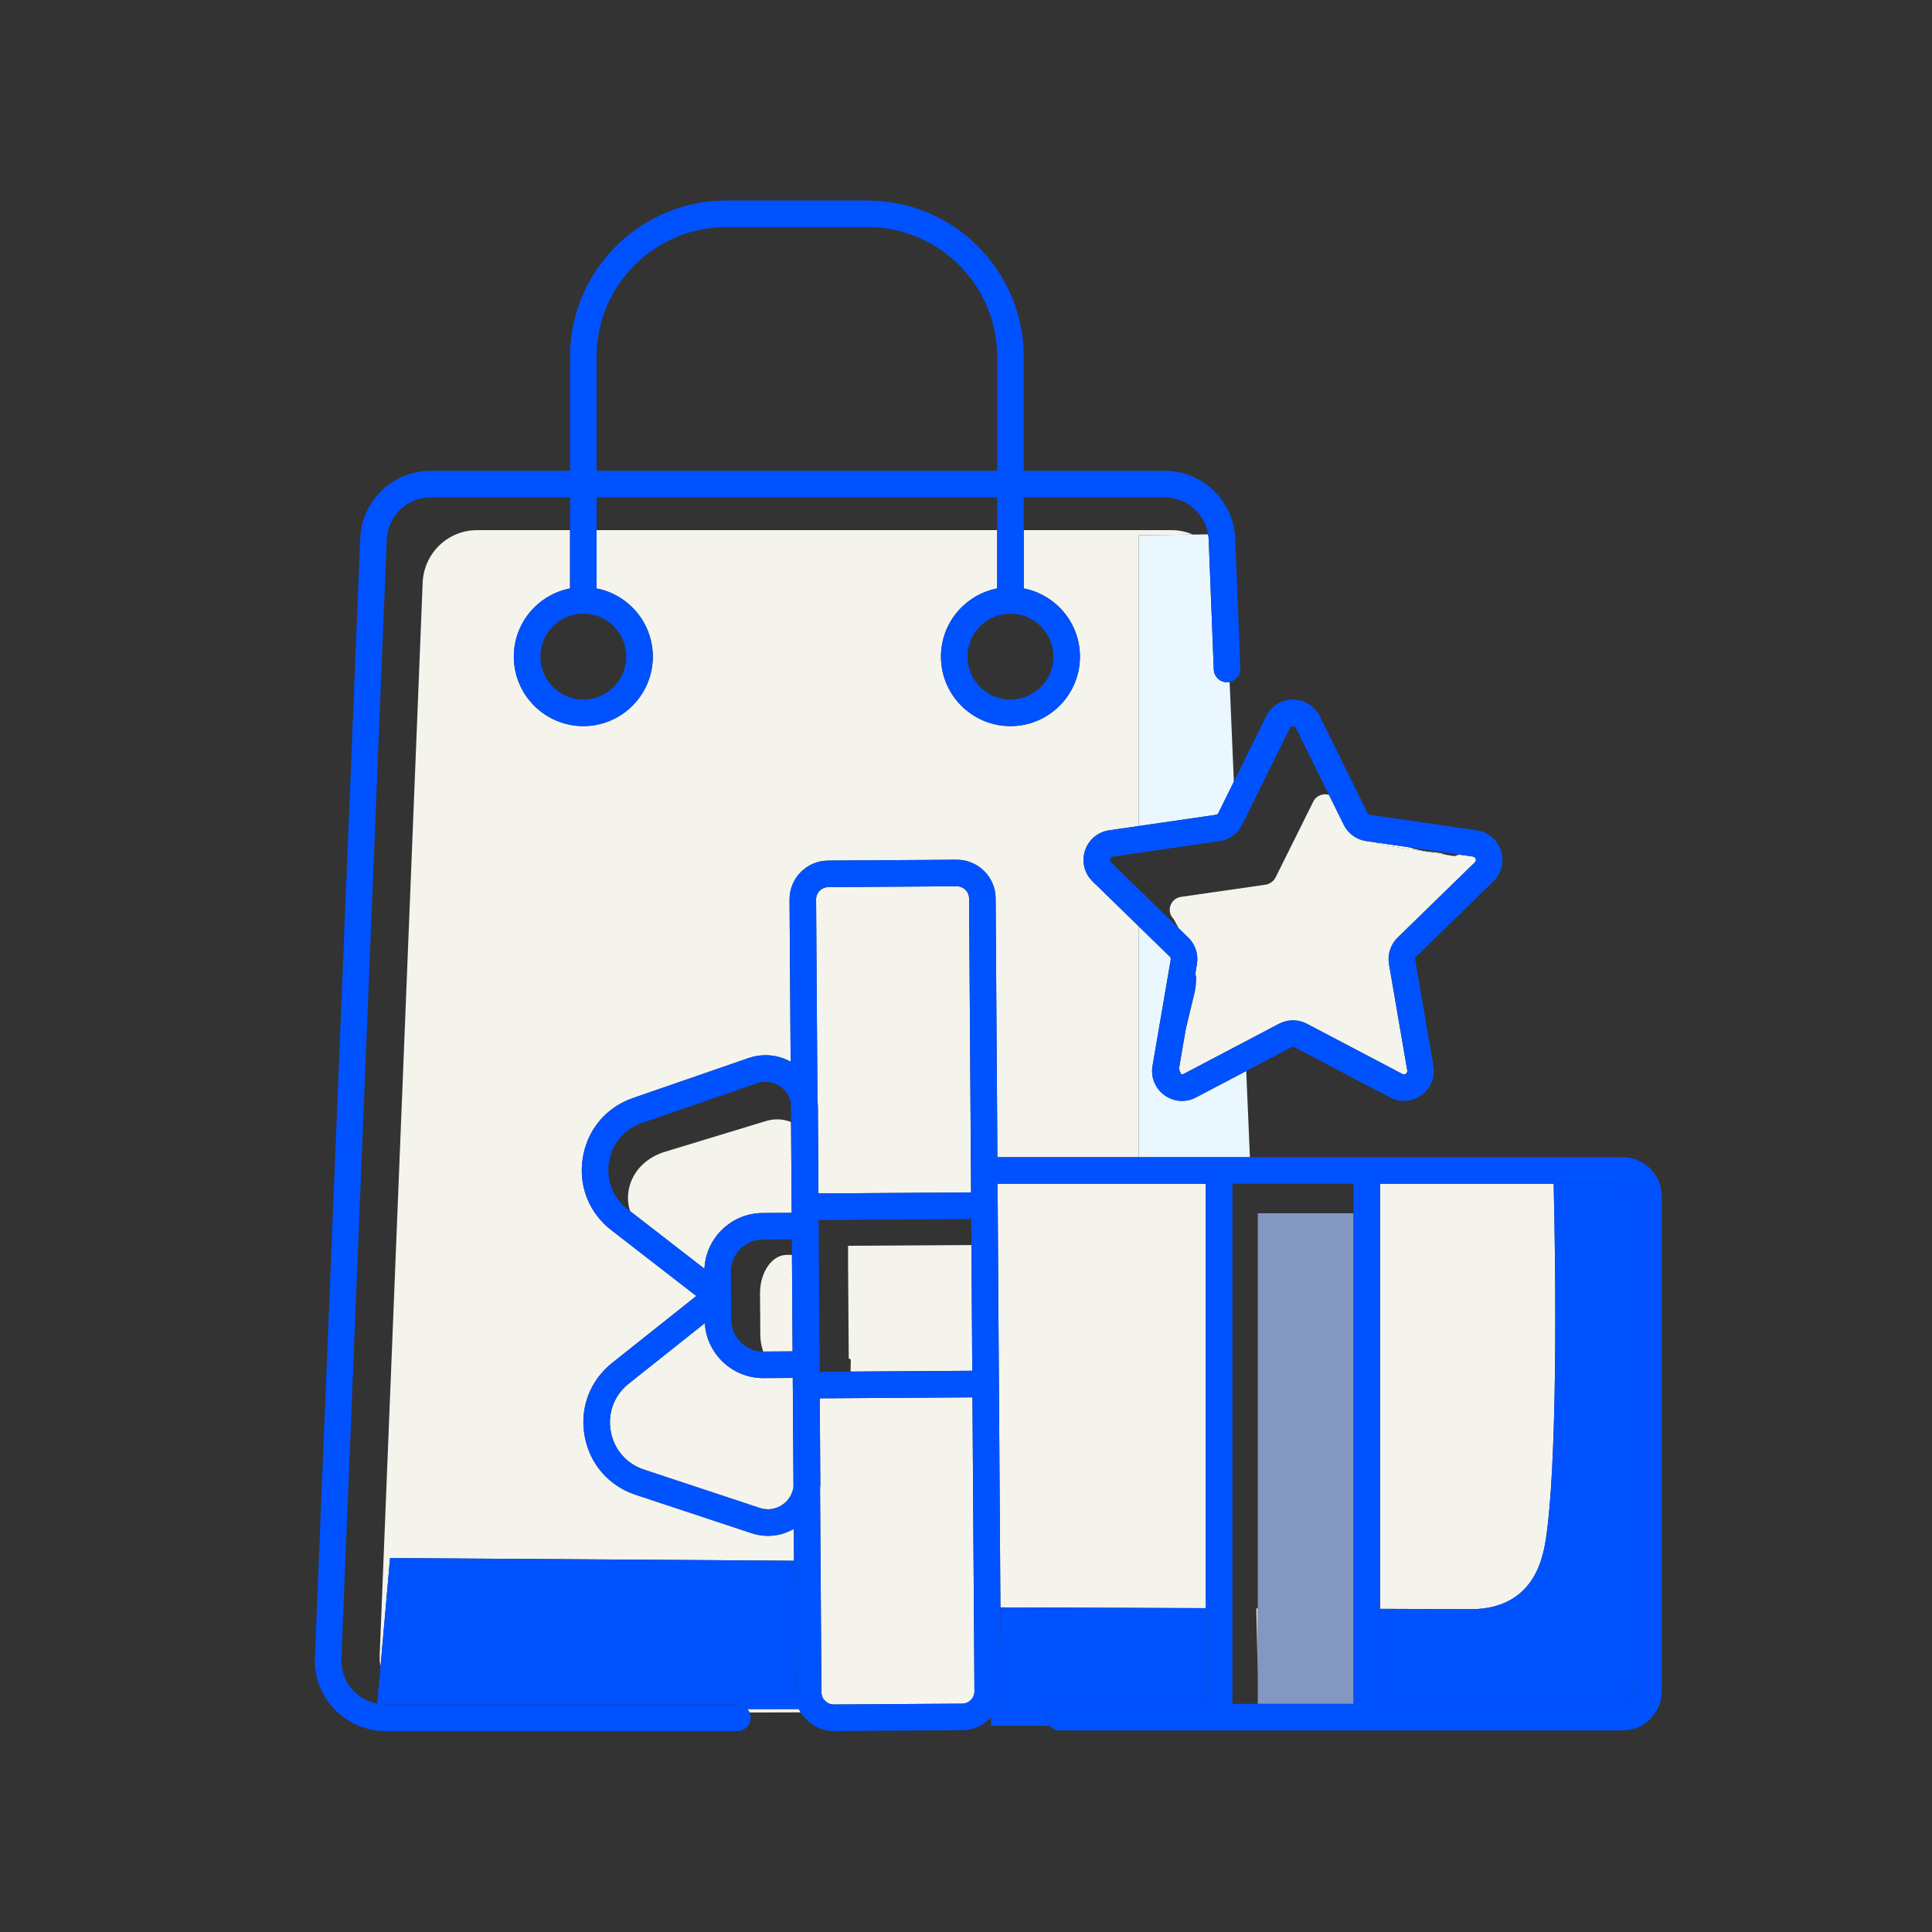 <svg width="512" height="512" viewBox="0 0 512 512" fill="none" xmlns="http://www.w3.org/2000/svg">
<rect x="0" y="0" width="512" height="512" fill="#333333" stroke="none"/>
<path d="M326.168 187.439L325.905 180.723C325.89 180.726 325.875 180.729 325.859 180.732L326.194 188.57L326.168 187.439Z" fill="#0052FF"/>
<path d="M211.697 452.922C207.138 452.922 202.582 452.922 198.057 452.922C198.29 453.189 198.483 453.491 198.627 453.821H203.285L212.175 453.795C212.002 453.512 211.843 453.221 211.697 452.922Z" fill="#F4F4EC"/>
<path d="M112.008 154.473L100.621 438.65C100.578 439.721 100.652 440.767 100.827 441.778C101.674 432.149 102.521 422.521 103.368 412.892C139.051 413.133 174.734 413.374 210.418 413.615L210.361 405.176C208.252 406.387 205.915 407.017 203.537 407.017C202.064 407.017 200.577 406.779 199.12 406.297L168.45 396.136C161.301 393.768 156.246 387.927 154.928 380.513C153.608 373.099 156.339 365.873 162.232 361.185L184.526 343.45L162.006 326.002C156.053 321.39 153.23 314.201 154.453 306.77C155.677 299.339 160.657 293.435 167.774 290.975L198.311 280.421C202.089 279.115 206.095 279.47 209.526 281.365L209.237 238.437C209.218 235.683 210.274 233.088 212.208 231.128C214.142 229.169 216.723 228.08 219.476 228.062L253.478 227.84H253.548C256.275 227.84 258.843 228.893 260.786 230.811C262.745 232.745 263.834 235.326 263.852 238.079L264.315 306.673H301.751C301.751 287.43 301.751 266.16 301.751 245.472L289.54 233.57C287.363 231.447 286.594 228.332 287.533 225.439C288.473 222.547 290.926 220.479 293.935 220.042L301.751 218.906C301.751 176.343 301.751 141.847 301.751 141.847L316.13 141.666C314.39 140.915 312.479 140.496 310.473 140.496H271.298V155.935C279.777 157.582 286.199 165.06 286.199 174.013C286.199 184.169 277.937 192.431 267.781 192.431C257.625 192.431 249.363 184.169 249.363 174.013C249.363 165.06 255.785 157.582 264.264 155.935V140.496H158.101V155.935C166.58 157.582 173.002 165.06 173.002 174.013C173.002 184.169 164.74 192.431 154.584 192.431C144.428 192.431 136.166 184.169 136.166 174.013C136.166 165.06 142.588 157.582 151.068 155.935V140.496H126.392C118.668 140.496 112.297 146.653 112.008 154.473Z" fill="#F4F4EC"/>
<path d="M220.217 323.299L257.395 323.076L257.394 323.039L220.217 323.282V323.299Z" fill="#0052FF"/>
<path d="M217.156 356.812L217.187 361.599V361.6L217.199 363.539H217.234L217.336 356.922L217.156 356.812Z" fill="#0052FF"/>
<path d="M316.939 290.834C314.247 292.25 311.046 292.018 308.586 290.231C306.126 288.443 304.917 285.471 305.431 282.474L310.261 254.31C310.311 254.019 310.214 253.722 310.003 253.516L301.752 245.473V306.674H323.079H331.24L330.264 283.828L316.939 290.834Z" fill="#EAF7FF"/>
<path d="M312.455 283.129L312.363 283.663C312.285 284.117 312.514 284.391 312.72 284.541C312.817 284.611 312.943 284.675 313.09 284.703C312.804 284.214 312.59 283.686 312.455 283.129Z" fill="#0052FF"/>
<path d="M301.752 141.849V218.908L322.214 215.935C322.507 215.892 322.76 215.708 322.891 215.443L326.988 207.142L326.194 188.57L325.859 180.731C325.682 180.766 325.501 180.792 325.315 180.799C323.351 180.883 321.739 179.363 321.663 177.423L320.318 143.027C320.299 142.548 320.242 142.079 320.167 141.617L316.131 141.668L301.752 141.849Z" fill="#EAF7FF"/>
<path d="M210.654 448.503L210.418 413.618C174.735 413.377 139.051 413.136 103.368 412.895C102.521 422.524 101.674 432.152 100.827 441.781C100.542 445.021 100.258 448.26 99.973 451.5C100.686 451.633 101.416 451.709 102.159 451.709H195.403C196.463 451.709 197.411 452.18 198.056 452.922H211.696C211.044 451.583 210.664 450.088 210.654 448.503Z" fill="#0052FF"/>
<path d="M317.019 258.702C316.923 258.542 316.824 258.385 316.726 258.227L314.188 273.021C315.001 269.653 315.814 266.284 316.627 262.915C316.844 261.891 317.055 260.43 317.019 258.702Z" fill="#0052FF"/>
<path d="M383.134 226.521C382.167 226.146 381.045 225.893 379.785 225.846C377.219 225.623 375.089 225.114 373.35 224.534L364.648 223.27C366.329 223.989 367.8 224.164 368.362 224.217C373.286 224.985 378.21 225.753 383.134 226.521Z" fill="white"/>
<path d="M316.921 257.098L316.727 258.227C316.825 258.385 316.924 258.543 317.019 258.702C317.009 258.188 316.983 257.657 316.921 257.098Z" fill="white"/>
<path d="M313.665 284.609L338.957 271.313C340.113 270.705 341.38 270.401 342.647 270.401C343.915 270.401 345.183 270.705 346.338 271.313L371.63 284.609C372.039 284.824 372.371 284.69 372.576 284.541C372.781 284.391 373.011 284.118 372.933 283.664L368.102 255.5C367.661 252.928 368.513 250.303 370.383 248.48L390.845 228.535C391.175 228.213 391.151 227.857 391.072 227.615C390.994 227.373 390.804 227.071 390.347 227.004L386.756 226.483C386.333 226.582 385.906 226.715 385.481 226.886C384.699 226.765 383.917 226.643 383.136 226.521C378.212 225.753 373.287 224.985 368.363 224.217C367.801 224.164 366.331 223.989 364.65 223.27L362.07 222.895C359.486 222.52 357.254 220.898 356.099 218.557L352.195 210.647C350.656 210.188 348.848 210.777 348.041 212.424L338.033 232.54C337.494 233.571 336.51 234.27 335.377 234.454L313.003 237.675C310.125 238.08 308.973 241.577 311.053 243.583C311.485 244.383 311.918 245.183 312.35 245.983L314.912 248.48C316.782 250.303 317.634 252.927 317.194 255.499L316.92 257.099C316.982 257.658 317.008 258.189 317.019 258.703C317.054 260.431 316.844 261.892 316.626 262.916C315.814 266.285 315.001 269.654 314.188 273.022L312.455 283.129C312.59 283.686 312.804 284.214 313.09 284.703C313.256 284.736 313.449 284.723 313.665 284.609Z" fill="#F4F4EC"/>
<path d="M319.561 313.707H264.363L264.401 319.375C264.402 319.41 264.406 319.444 264.407 319.478L264.561 343.094L265.12 425.972C283.267 426.042 301.414 426.112 319.561 426.182V313.707Z" fill="#F4F4EC"/>
<path d="M433.328 448.272V446.77C432.69 448.025 431.636 449.922 430.371 451.53C432.028 451.369 433.328 449.97 433.328 448.272Z" fill="#0052FF"/>
<path d="M402.519 422.465C406.991 418.851 408.341 413.791 408.9 411.696C411.647 401.404 412.889 364.3 411.741 313.707H365.734V426.359C373.875 426.39 382.015 426.422 390.156 426.453C393.404 426.422 398.375 425.813 402.519 422.465Z" fill="#F4F4EC"/>
<path d="M216.632 291.731C216.705 292.301 216.746 292.881 216.75 293.468L216.896 316.273L257.347 316.008L256.821 238.128C256.816 237.254 256.47 236.433 255.847 235.818C255.23 235.209 254.414 234.875 253.548 234.875C253.541 234.875 253.534 234.875 253.526 234.875L219.525 235.097C218.65 235.103 217.83 235.448 217.216 236.071C216.602 236.694 216.266 237.518 216.272 238.392L216.632 291.731Z" fill="#F4F4EC"/>
<path d="M220.983 451.708L254.984 451.485C255.858 451.48 256.678 451.134 257.293 450.511C257.907 449.889 258.242 449.065 258.237 448.19L257.711 370.309L217.244 370.574L217.388 393.017C217.391 393.493 217.365 393.963 217.322 394.429L217.687 448.454C217.699 450.253 219.165 451.707 220.96 451.708C220.968 451.708 220.975 451.708 220.983 451.708Z" fill="#F4F4EC"/>
<path d="M201.333 399.622C203.459 400.325 205.717 399.974 207.528 398.657C209.071 397.535 210.041 395.886 210.287 394.038L210.106 367.197C210.105 367.165 210.101 367.134 210.101 367.103L210.088 365.162L202.369 365.212C202.336 365.212 202.301 365.212 202.268 365.212C194.042 365.212 187.276 358.773 186.776 350.648L166.612 366.69C162.773 369.745 160.994 374.452 161.853 379.283C162.712 384.113 166.006 387.918 170.663 389.46L201.333 399.622Z" fill="#F4F4EC"/>
<path d="M202.98 297.086L176.239 305.227C168.416 307.615 164.979 314.777 166.978 320.958L186.684 336.225C186.867 332.401 188.43 328.826 191.141 326.081C194.054 323.13 197.942 321.49 202.089 321.463L209.798 321.414L209.635 297.345C207.634 296.55 205.289 296.378 202.98 297.086Z" fill="#F4F4EC"/>
<path d="M201.412 342.808L201.453 348.145H201.467V348.224L201.48 353.521C201.48 355.208 201.764 356.79 202.264 358.179H202.267C202.286 358.179 202.305 358.179 202.323 358.179L210.041 358.13L209.946 343.485L209.872 332.547L208.421 332.551C204.539 332.63 201.398 337.154 201.412 342.808Z" fill="#F4F4EC"/>
<path d="M224.744 330.189L224.76 334.1H224.744V334.117L224.925 359.982L225.465 360.315L225.416 363.484L257.66 363.273L257.529 343.174L257.44 329.953L224.744 330.154V330.189Z" fill="#F4F4EC"/>
<path d="M280.856 451.545H319.562V426.182C301.415 426.113 283.268 426.043 265.121 425.973L265.271 448.144C265.288 450.731 264.347 453.171 262.631 455.082V457.34H278.18C277.657 456.726 277.339 455.932 277.339 455.062C277.339 453.12 278.914 451.545 280.856 451.545Z" fill="#0052FF"/>
<path d="M332.951 426.234L333.322 443.646V426.235C333.198 426.235 333.075 426.234 332.951 426.234Z" fill="#F4F4EC"/>
<path d="M433.329 316.981C433.329 315.176 431.86 313.707 430.054 313.707H411.741C412.888 364.3 411.646 401.404 408.9 411.697C408.341 413.792 406.991 418.851 402.519 422.465C398.375 425.814 393.404 426.422 390.155 426.453C382.015 426.422 373.874 426.39 365.734 426.359V451.544H430.054C430.161 451.544 430.267 451.538 430.372 451.528C431.637 449.921 432.691 448.023 433.329 446.768V316.981Z" fill="#0052FF"/>
<path d="M333.322 426.235V443.646V451.545H358.7V321.531H333.322V426.235Z" fill="#8397C0"/>
<path d="M322.891 215.442C322.76 215.707 322.507 215.891 322.214 215.934L301.752 218.907L293.937 220.043C290.928 220.48 288.474 222.548 287.535 225.44C286.595 228.333 287.364 231.448 289.542 233.571L301.752 245.473L310.003 253.516C310.215 253.722 310.311 254.019 310.261 254.31L305.431 282.474C304.917 285.471 306.126 288.443 308.586 290.23C311.046 292.018 314.247 292.25 316.939 290.834L330.264 283.828L342.231 277.537C342.493 277.399 342.804 277.4 343.065 277.537L368.358 290.834C369.528 291.45 370.795 291.753 372.056 291.753C373.694 291.753 375.32 291.24 376.711 290.23C379.17 288.442 380.379 285.47 379.865 282.473L375.035 254.309C374.985 254.019 375.081 253.722 375.293 253.516L395.755 233.571C397.932 231.448 398.701 228.333 397.762 225.441C396.822 222.549 394.368 220.48 391.359 220.043L363.082 215.934C362.789 215.892 362.537 215.708 362.406 215.443L349.76 189.819C348.414 187.092 345.689 185.398 342.647 185.398C339.606 185.398 336.881 187.093 335.536 189.819L327.319 206.469L326.987 207.141L322.891 215.442ZM312.363 283.662L312.455 283.128L314.188 273.021L316.726 258.227L316.92 257.098L317.194 255.498C317.635 252.926 316.782 250.301 314.913 248.479L312.351 245.982L294.451 228.534C294.121 228.212 294.145 227.856 294.224 227.614C294.303 227.372 294.492 227.069 294.948 227.003L323.225 222.894C325.808 222.519 328.041 220.897 329.197 218.556L341.843 192.931C342.047 192.518 342.394 192.431 342.648 192.431C342.902 192.431 343.249 192.518 343.453 192.932L352.195 210.646L356.099 218.555C357.254 220.897 359.486 222.519 362.07 222.894L364.65 223.269L373.351 224.533L386.756 226.481L390.347 227.003C390.804 227.069 390.994 227.372 391.072 227.614C391.151 227.856 391.175 228.212 390.845 228.534L370.383 248.479C368.513 250.302 367.661 252.926 368.102 255.499L372.933 283.662C373.011 284.116 372.781 284.39 372.576 284.539C372.371 284.689 372.039 284.823 371.63 284.608L346.338 271.311C345.183 270.703 343.915 270.4 342.647 270.4C341.38 270.4 340.113 270.704 338.957 271.311L313.665 284.608C313.449 284.722 313.256 284.734 313.09 284.702C312.943 284.673 312.817 284.61 312.72 284.539C312.514 284.39 312.285 284.116 312.363 283.662Z" fill="#0052FF"/>
<path d="M102.159 458.741H195.403C197.345 458.741 198.919 457.167 198.919 455.225C198.919 454.725 198.813 454.25 198.626 453.82C198.482 453.49 198.288 453.188 198.055 452.921C197.411 452.179 196.462 451.708 195.403 451.708H102.159C101.415 451.708 100.686 451.632 99.972 451.499C97.603 451.054 95.435 449.895 93.725 448.114C91.499 445.796 90.345 442.752 90.475 439.541L102.486 143.032C102.507 142.5 102.576 141.983 102.665 141.474C103.628 135.947 108.405 131.812 114.17 131.812H151.068V131.844V140.498V155.937C142.588 157.583 136.166 165.061 136.166 174.014C136.166 184.17 144.428 192.433 154.584 192.433C164.74 192.433 173.002 184.17 173.002 174.014C173.002 165.061 166.58 157.583 158.101 155.937V140.498V131.844V131.812H264.265V131.844V140.498V155.937C255.786 157.583 249.363 165.061 249.363 174.014C249.363 184.17 257.625 192.433 267.781 192.433C277.937 192.433 286.199 184.17 286.199 174.014C286.199 165.061 279.777 157.583 271.298 155.937V140.498V131.844V131.812H308.634C308.857 131.812 309.074 131.832 309.294 131.844C314.81 132.15 319.298 136.235 320.166 141.617C320.241 142.079 320.297 142.547 320.317 143.027L321.662 177.422C321.738 179.363 323.35 180.883 325.314 180.799C325.5 180.792 325.681 180.766 325.858 180.731C325.873 180.728 325.889 180.725 325.904 180.722C326.178 180.665 326.44 180.578 326.685 180.462C327.917 179.876 328.747 178.597 328.69 177.148L327.345 142.747C326.936 132.671 318.717 124.778 308.634 124.778H271.298V94.547C271.298 71.718 252.724 53.145 229.895 53.145H192.47C169.641 53.145 151.068 71.718 151.068 94.547V124.778H114.17C104.085 124.778 95.867 132.671 95.459 142.747L83.448 439.257C83.239 444.398 85.087 449.274 88.651 452.986C92.216 456.697 97.013 458.741 102.159 458.741ZM154.584 185.399C148.307 185.399 143.199 180.292 143.199 174.015C143.199 167.737 148.307 162.63 154.584 162.63C160.862 162.63 165.969 167.737 165.969 174.015C165.969 180.292 160.862 185.399 154.584 185.399ZM256.397 174.015C256.397 167.737 261.504 162.63 267.781 162.63C274.059 162.63 279.166 167.737 279.166 174.015C279.166 180.292 274.059 185.399 267.781 185.399C261.504 185.399 256.397 180.292 256.397 174.015ZM158.101 94.547C158.101 75.596 173.519 60.178 192.47 60.178H229.895C248.846 60.178 264.265 75.596 264.265 94.547V124.778H158.101V94.547Z" fill="#0052FF"/>
<path d="M323.078 306.673H301.752H264.316L263.853 238.079C263.835 235.326 262.747 232.745 260.787 230.811C258.844 228.893 256.276 227.84 253.549 227.84C253.525 227.84 253.502 227.84 253.479 227.84L219.478 228.062C216.724 228.08 214.143 229.169 212.209 231.129C210.275 233.088 209.22 235.683 209.238 238.437L209.528 281.365C206.096 279.47 202.09 279.115 198.312 280.421L167.776 290.975C160.658 293.435 155.678 299.339 154.455 306.77C153.231 314.201 156.054 321.39 162.007 326.002L184.527 343.45L162.233 361.185C156.34 365.874 153.609 373.099 154.929 380.513C156.247 387.928 161.303 393.768 168.451 396.136L199.121 406.297C200.578 406.779 202.065 407.017 203.538 407.017C205.916 407.017 208.253 406.387 210.363 405.176L210.419 413.615L210.655 448.499C210.665 450.085 211.045 451.58 211.697 452.919C211.842 453.218 212.001 453.509 212.175 453.792C213.989 456.755 217.246 458.739 220.96 458.739H221.03L255.031 458.517C257.784 458.499 260.365 457.41 262.299 455.45C262.417 455.331 262.52 455.203 262.631 455.08C264.347 453.168 265.288 450.728 265.27 448.141L265.121 425.971L264.562 343.092L264.407 319.477C264.407 319.442 264.403 319.408 264.402 319.374L264.364 313.706H319.562V426.18V451.543H280.856C278.914 451.543 277.339 453.117 277.339 455.059C277.339 455.929 277.656 456.724 278.179 457.337C278.824 458.095 279.783 458.576 280.856 458.576H323.078H362.217H430.054C435.738 458.576 440.362 453.952 440.362 448.269V316.98C440.362 311.297 435.738 306.673 430.054 306.673H362.217H331.239H323.078ZM430.054 451.543H365.734V426.358V313.706H411.741H430.054C431.86 313.706 433.329 315.175 433.329 316.98V446.767V448.269C433.329 449.967 432.029 451.367 430.372 451.527C430.267 451.537 430.161 451.543 430.054 451.543ZM358.701 321.529V451.543H333.323H326.595V313.706H358.701V321.529ZM217.688 448.453L217.323 394.427C217.366 393.961 217.392 393.491 217.389 393.015L217.245 370.572L257.712 370.307L258.237 448.189C258.243 449.063 257.908 449.887 257.294 450.51C256.679 451.132 255.859 451.478 254.985 451.484L220.984 451.706C220.976 451.706 220.969 451.706 220.961 451.706C219.166 451.706 217.7 450.251 217.688 448.453ZM161.853 379.282C160.994 374.451 162.773 369.744 166.612 366.689L186.776 350.648C187.276 358.772 194.042 365.211 202.268 365.211C202.301 365.211 202.336 365.211 202.369 365.211L210.088 365.161L210.101 367.102C210.101 367.134 210.105 367.164 210.106 367.196L210.287 394.037C210.041 395.885 209.071 397.534 207.528 398.656C205.717 399.973 203.459 400.324 201.333 399.621L170.663 389.46C166.006 387.917 162.712 384.112 161.853 379.282ZM161.394 307.913C162.191 303.072 165.436 299.225 170.073 297.623L200.61 287.068C202.726 286.336 204.989 286.659 206.817 287.953C208.323 289.019 209.294 290.586 209.602 292.357L209.635 297.343L209.797 321.412L202.088 321.461C197.942 321.488 194.054 323.128 191.14 326.079C188.43 328.825 186.866 332.4 186.684 336.224L166.978 320.956L166.315 320.443C162.437 317.438 160.597 312.754 161.394 307.913ZM219.523 235.095L253.525 234.873C253.532 234.873 253.54 234.873 253.547 234.873C254.413 234.873 255.229 235.208 255.846 235.817C256.469 236.431 256.814 237.251 256.82 238.125L257.346 316.006L216.895 316.271L216.748 293.467C216.745 292.879 216.704 292.3 216.631 291.729L216.271 238.39C216.265 237.516 216.6 236.692 217.215 236.069C217.829 235.447 218.649 235.101 219.523 235.095ZM257.393 323.078L257.44 329.954L257.529 343.175L257.66 363.274L225.416 363.485L217.233 363.538L217.199 363.539L217.187 361.599L217.156 356.811L216.951 324.883L216.94 323.304L220.216 323.283L257.393 323.04V323.078ZM193.779 349.741L193.697 337.04C193.683 334.772 194.552 332.634 196.145 331.02C197.739 329.406 199.865 328.51 202.133 328.495L209.845 328.446L209.872 332.545L209.946 343.483L210.042 358.128L202.324 358.177C202.306 358.178 202.287 358.177 202.268 358.177H202.265C197.611 358.175 193.809 354.403 193.779 349.741Z" fill="#0052FF"/>
</svg>
